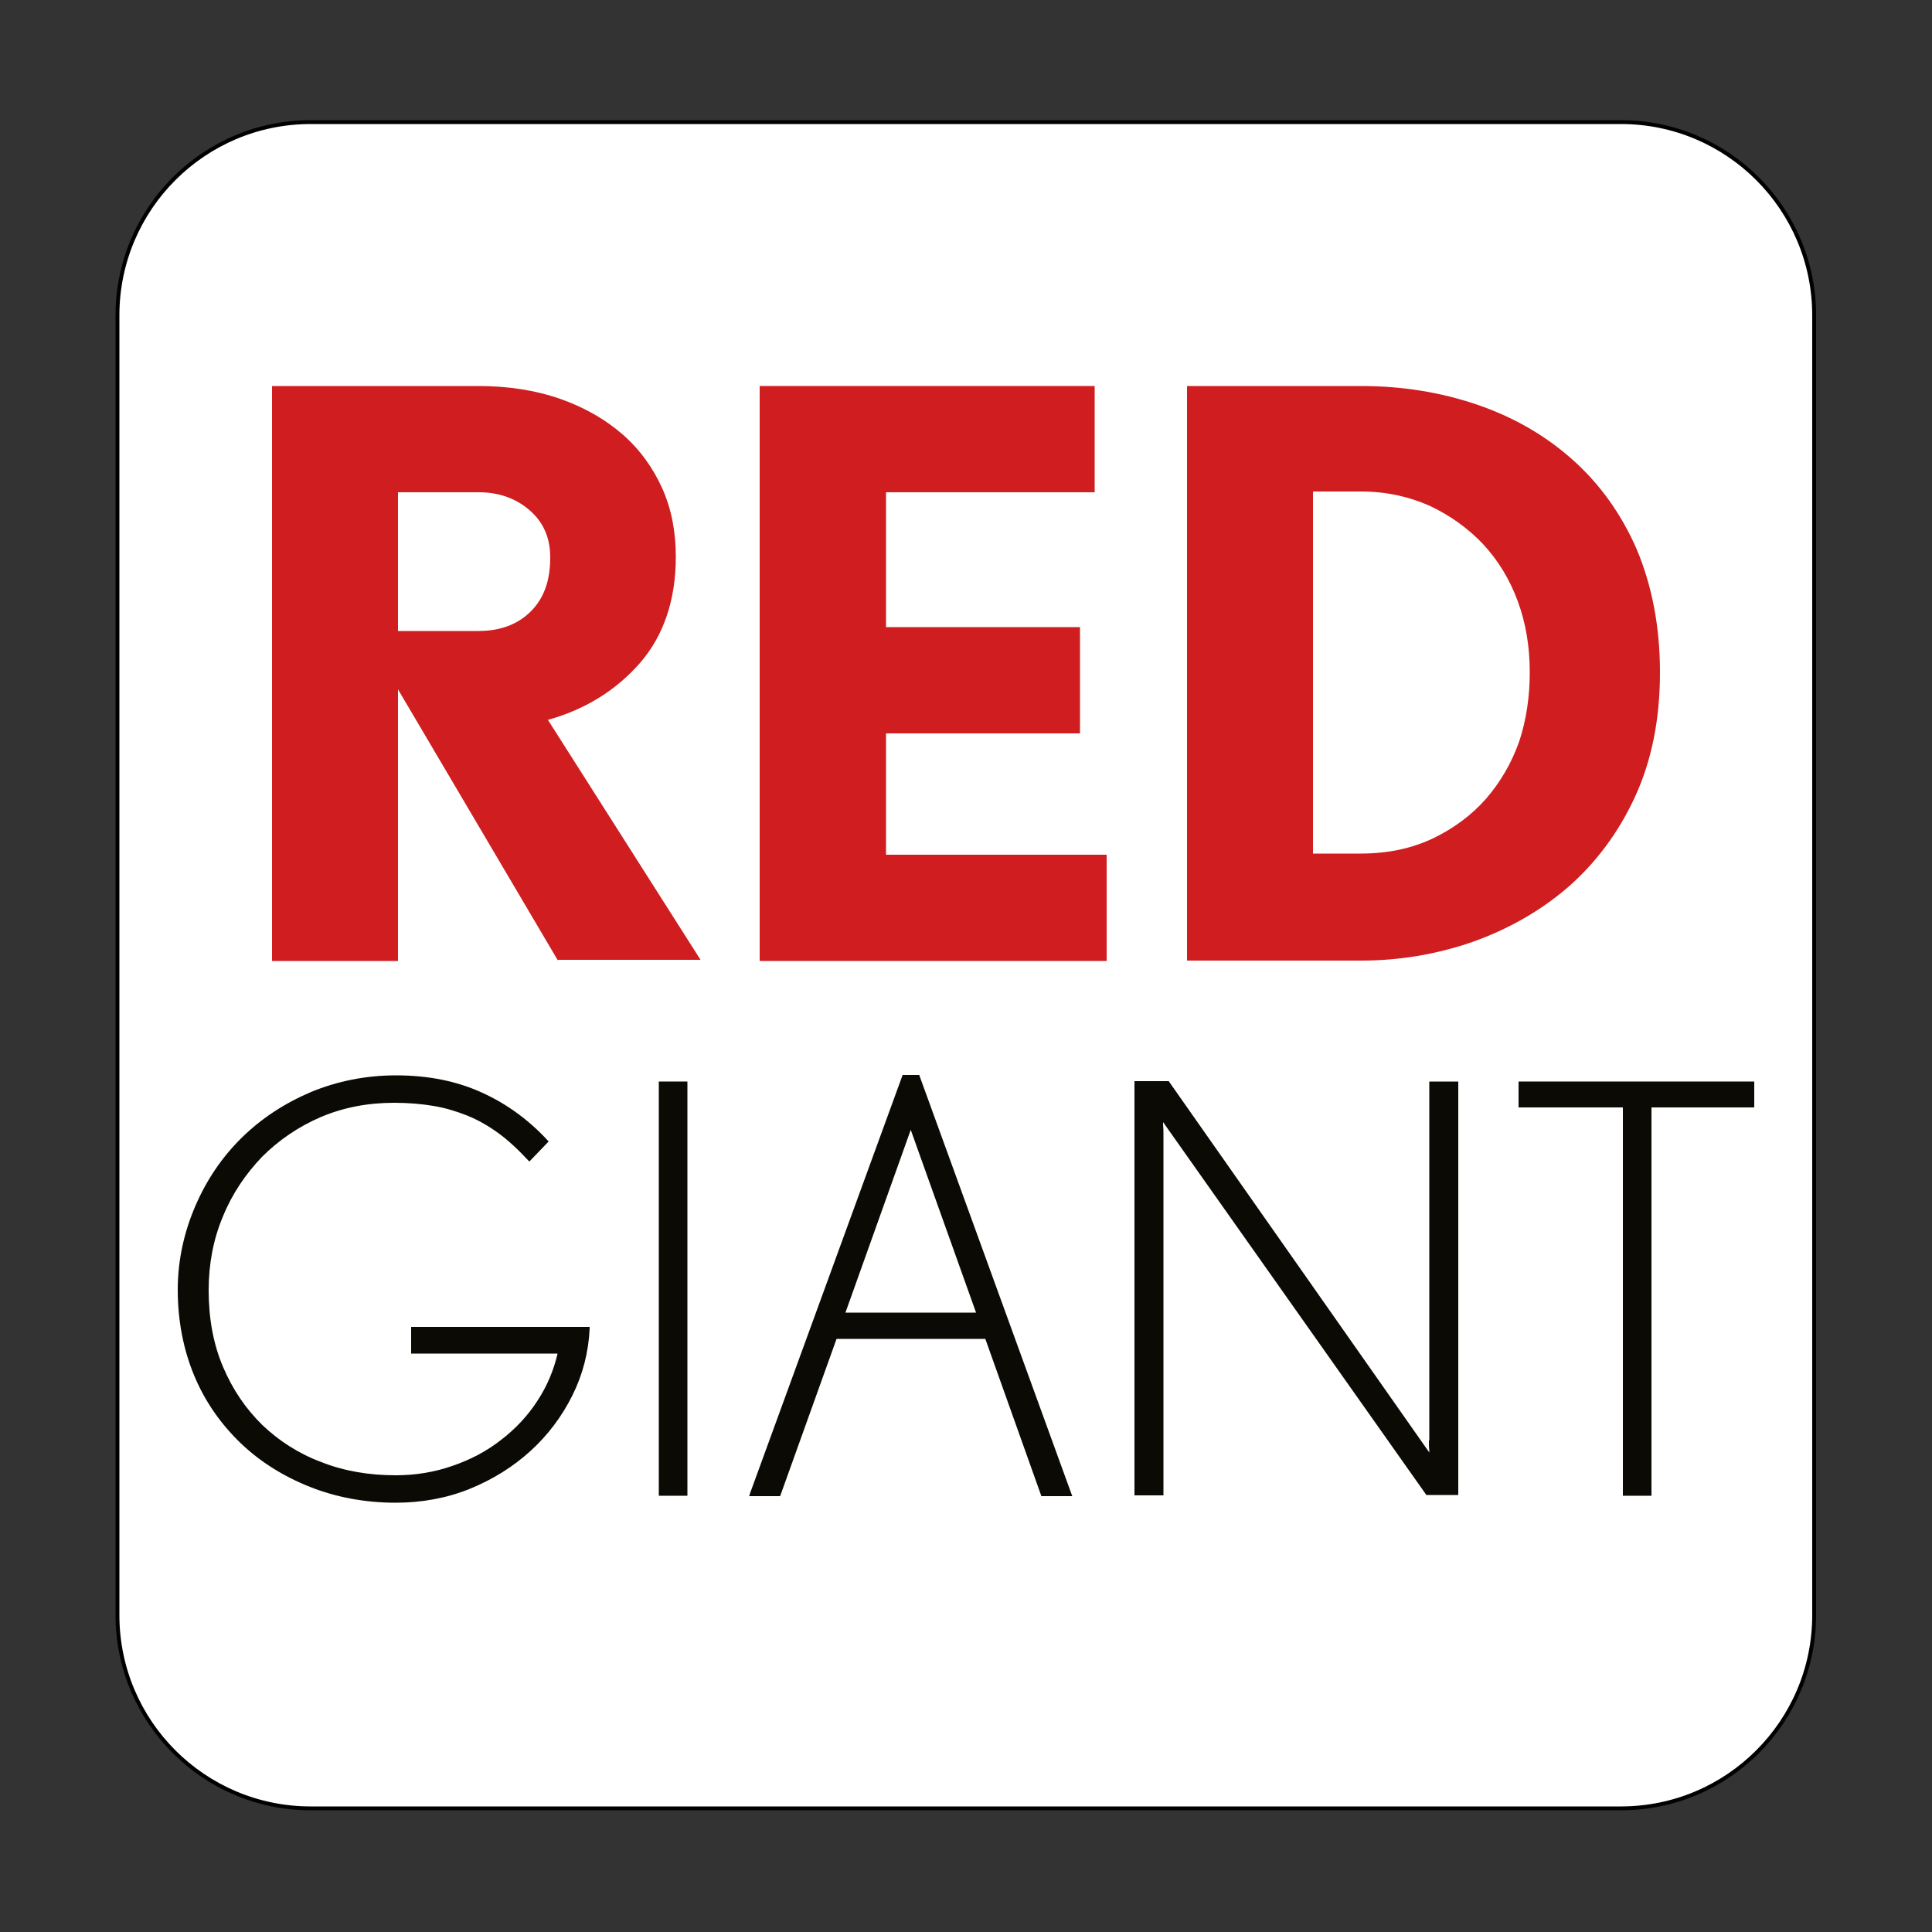 <?xml version="1.0" encoding="utf-8"?>
<!-- Generator: Adobe Illustrator 25.2.0, SVG Export Plug-In . SVG Version: 6.00 Build 0)  -->
<svg version="1.1" id="Layer_1" xmlns="http://www.w3.org/2000/svg" xmlns:xlink="http://www.w3.org/1999/xlink" x="0px" y="0px"
	 viewBox="0 0 500 500" style="enable-background:new 0 0 500 500;" xml:space="preserve">
<rect x="0" y="0" width="500" height="500" fill="#333333" stroke="none"/>
<style type="text/css">
	.st0{fill:#FFFFFF;stroke:#000000;stroke-miterlimit:10;}
	.st1{fill:#CF1D20;}
	.st2{fill:#0B0A05;}
</style>
<path class="st0" d="M80.4,31.6h339.1c27.6,0,50,22.4,50,50V418c0,27.6-22.4,50-50,50H80.4c-27.6,0-50-22.4-50-50V81.6
	C30.4,54,52.8,31.6,80.4,31.6z"/>
<g>
	<g>
		<path class="st1" d="M144.4,248.6L103,178.4v70.3H70.4V99.9h53.4c7.7,0,14.8,1.1,21.1,3.3c6.3,2.2,11.7,5.3,16.2,9.2
			c4.5,3.9,7.9,8.7,10.3,14c2.4,5.4,3.5,11.3,3.5,17.7c0,11.1-3.1,20.3-9.2,27.4c-6.2,7.1-14.2,12.1-23.9,14.8l39.5,62.1h-36.9
			V248.6z M142.4,144.3c0-5.2-1.8-9.2-5.4-12.3s-8-4.6-13.1-4.6H103v35.9h20.8c5.7,0,10.2-1.7,13.6-5.1S142.4,150.2,142.4,144.3z"/>
	</g>
	<g>
		<path class="st1" d="M196.6,248.6V99.9h86.7v27.5h-54v34.9h50.2v27.5h-50.2v31.4h57.1v27.5h-89.7V248.6z"/>
	</g>
	<g>
		<path class="st1" d="M429.6,174c0,12.3-2.2,23-6.5,32.3c-4.3,9.3-10.2,17.1-17.3,23.3c-7.2,6.2-15.5,10.9-24.8,14.2
			c-9.3,3.2-18.9,4.8-28.8,4.8h-45V99.9h45c10.6,0,20.6,1.6,30,4.8c9.4,3.2,17.6,7.9,24.7,14.2c7.1,6.3,12.7,14.1,16.7,23.3
			C427.5,151.5,429.6,162.1,429.6,174z M395.9,174c0-6.6-1-12.7-3.1-18.4c-2.1-5.7-5.1-10.6-9-14.8c-3.9-4.1-8.5-7.4-13.8-9.9
			c-5.4-2.4-11.3-3.7-17.8-3.7h-12.4v93.7h12.4c6.9,0,13.1-1.3,18.6-3.9c5.4-2.6,10-6,13.8-10.3c3.7-4.3,6.6-9.2,8.6-14.9
			C395,186.3,395.9,180.3,395.9,174z"/>
	</g>
</g>
<g>
	<path class="st2" d="M106.4,350.3h37.9c-1,4.3-2.7,8.4-5.2,12.2c-2.5,3.9-5.8,7.4-9.5,10.2c-3.7,2.9-7.9,5.1-12.6,6.7
		c-4.6,1.6-9.5,2.4-14.6,2.4c-6.9,0-13.4-1.1-19.2-3.4c-5.9-2.2-11-5.5-15.3-9.6c-4.3-4.2-7.7-9.2-10.2-15.1
		c-2.5-5.9-3.7-12.5-3.7-19.8c0-6.7,1.2-13.2,3.7-19.1c2.4-5.9,5.9-11,10.1-15.4c4.3-4.3,9.4-7.8,15.2-10.3c5.9-2.5,12.2-3.7,19-3.7
		c3.7,0,7.1,0.3,10.1,0.8c3.1,0.5,6,1.4,8.8,2.5c2.7,1.1,5.4,2.6,8,4.5c2.5,1.8,5.1,4.2,7.7,7l0.4,0.4l5-5.2l-0.3-0.3
		c-4.8-5.2-10.5-9.4-16.9-12.3c-6.5-3-14-4.5-22.3-4.5c-7.8,0-15.2,1.5-22,4.3c-6.8,2.9-12.8,6.8-17.9,11.8c-5.1,5-9.1,10.9-12,17.6
		S46,326,46,333.8c0,8.1,1.5,15.6,4.3,22.3c2.8,6.7,6.9,12.5,12,17.4c5,4.8,11.1,8.6,17.9,11.3c6.8,2.7,14.3,4.1,22.2,4.1
		c6.8,0,13.3-1.2,19.2-3.6c5.9-2.4,11.2-5.7,15.7-9.8s8.1-8.9,10.8-14.3c2.7-5.4,4.2-11.2,4.5-17.3l0-0.5h-46.2V350.3z"/>
	<rect x="170.5" y="279.9" class="st2" width="7.4" height="107.2"/>
	<path class="st2" d="M237.9,278.2h-4.3l-39.5,108.3l-0.2,0.7h8l14.6-40.7H255l14.4,40.4l0.1,0.3h8L238,278.5L237.9,278.2z
		 M252.6,339.7h-33.8l16.9-47.3L252.6,339.7z"/>
	<path class="st2" d="M369.8,372.8c0,0.9,0,1.8,0.1,2.5c0,0.2,0,0.4,0,0.6l-67.3-95.9l-0.1-0.2h-8.9v107.2h7.5v-90.4
		c0-1.1,0-2.1,0-3c0-0.9,0-1.7-0.1-2.6c0-0.2,0-0.4,0-0.6l68,96.3l0.1,0.2h8.3V279.9h-7.5V372.8z"/>
	<polygon class="st2" points="393,279.9 393,286.6 420,286.6 420,387.1 427.4,387.1 427.4,286.6 454,286.6 454,279.9 	"/>
</g>
</svg>
